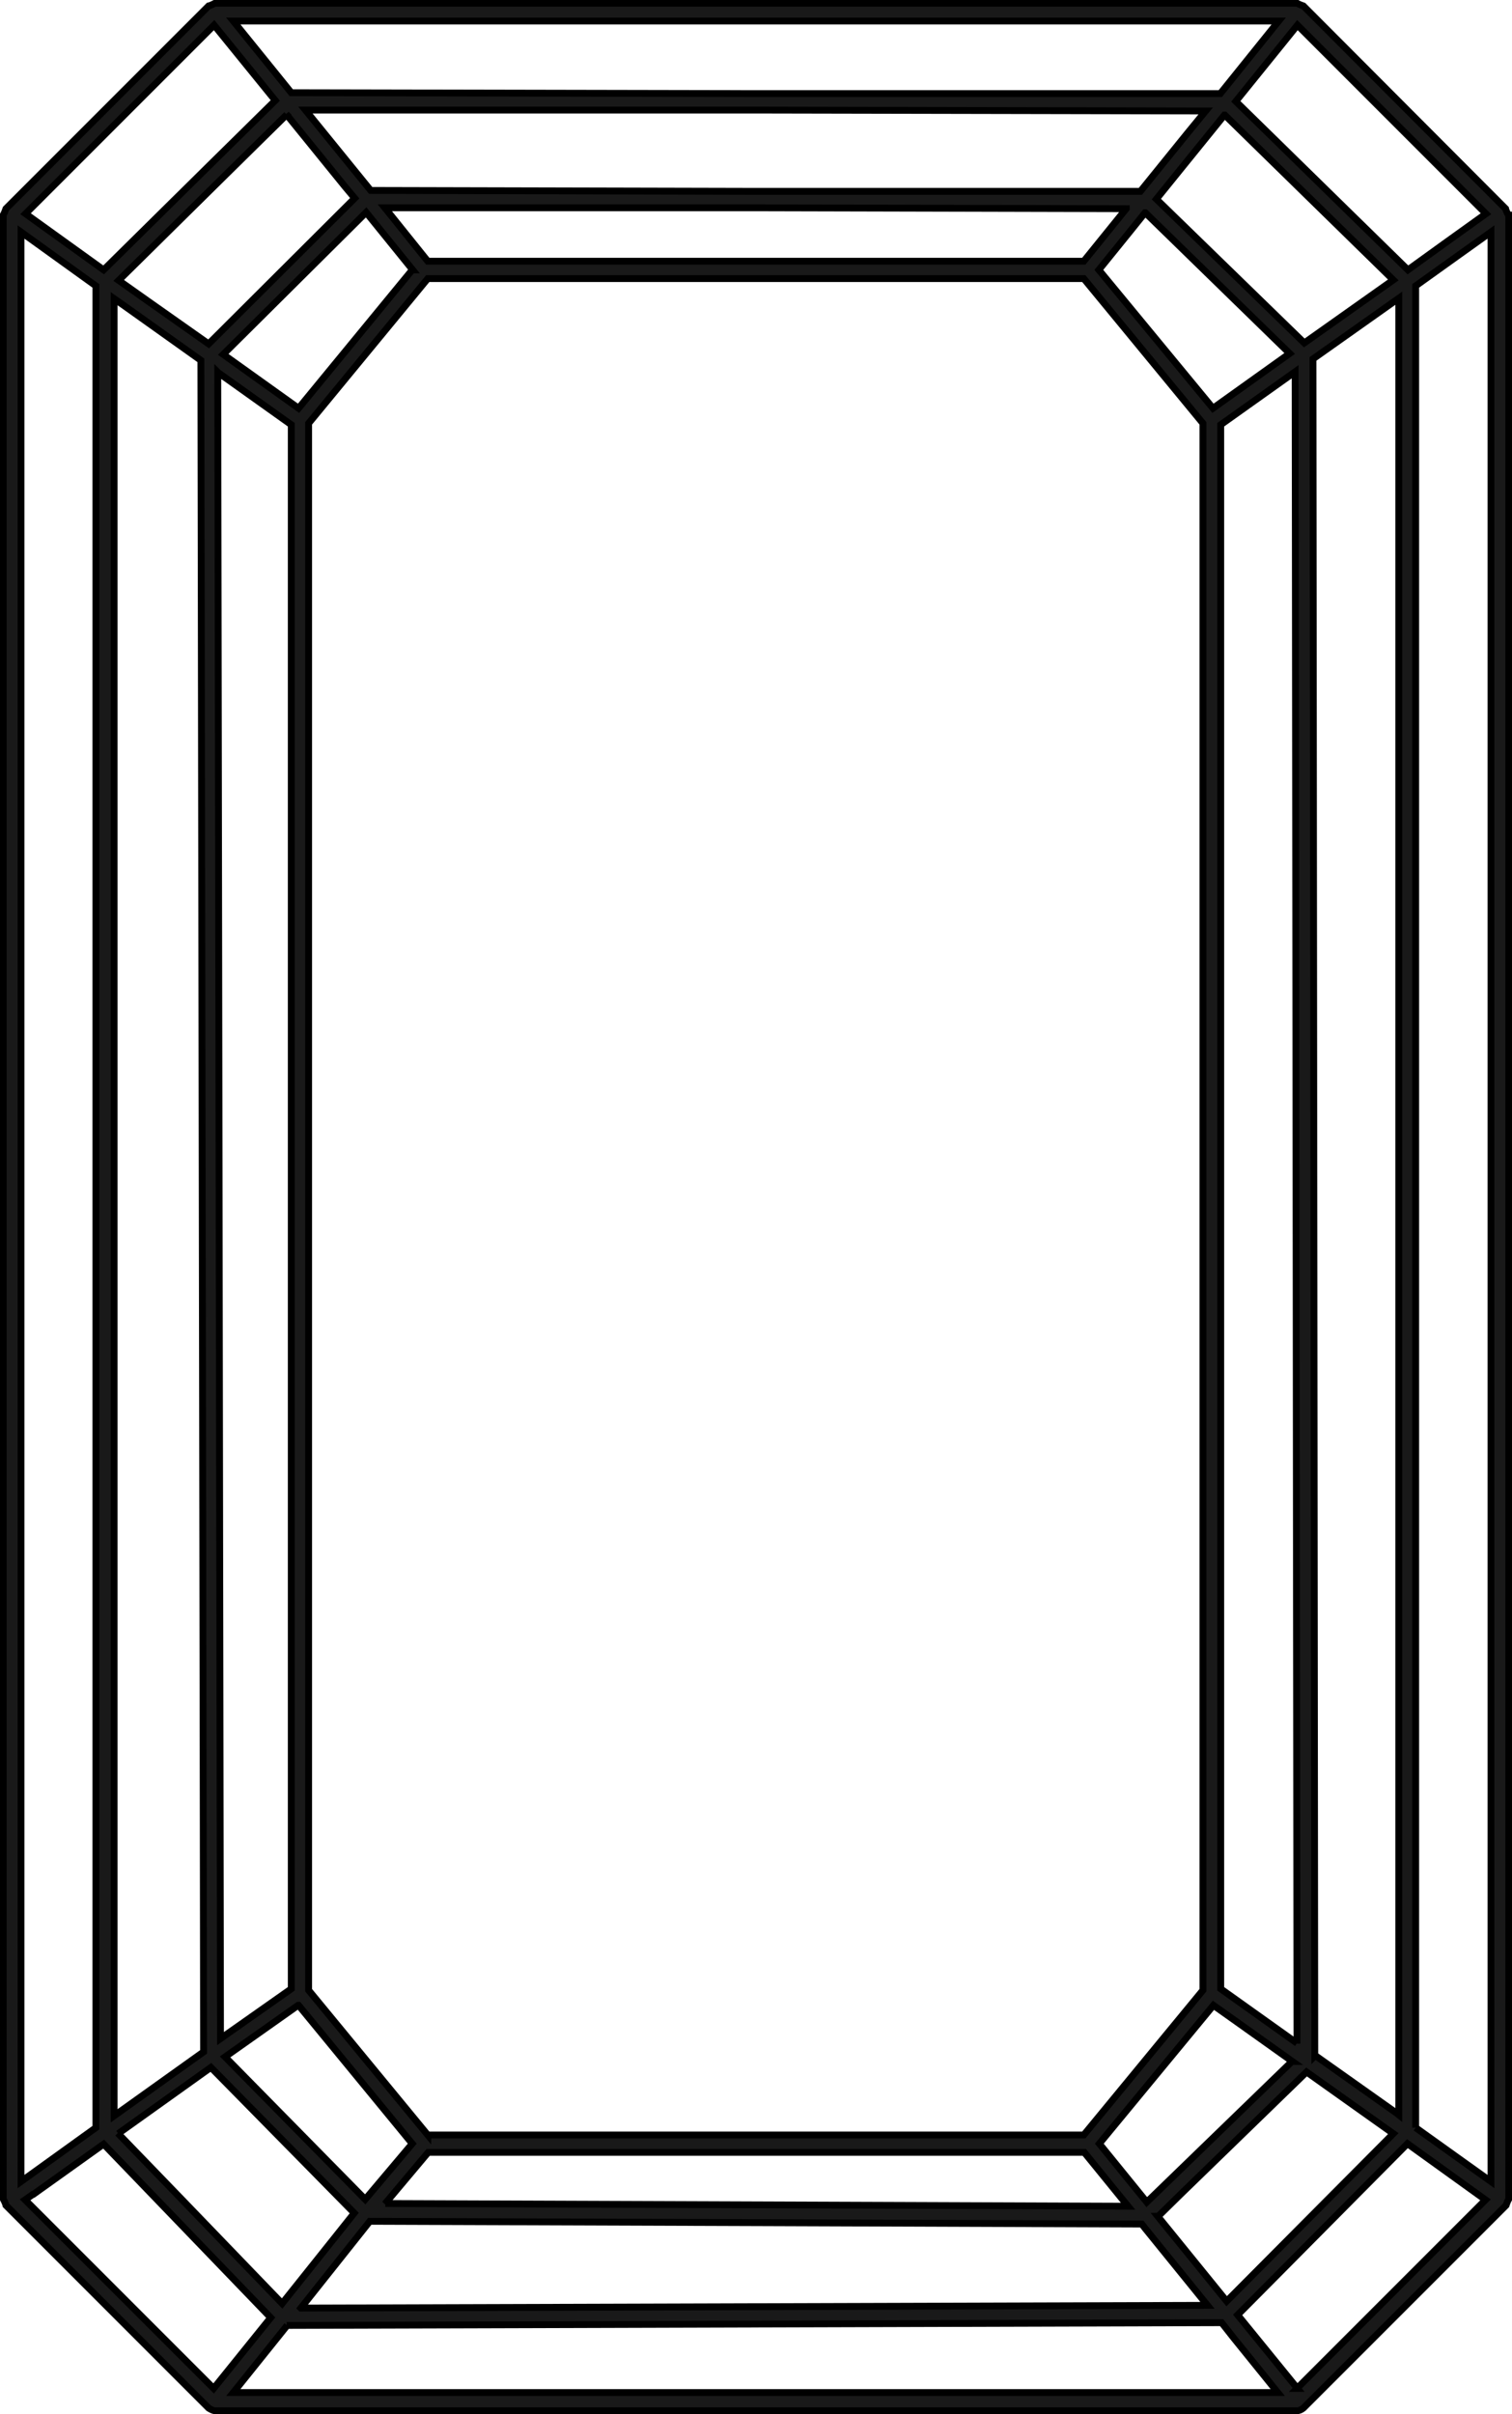 <?xml version="1.0" encoding="UTF-8"?> <svg xmlns="http://www.w3.org/2000/svg" id="Layer_2" viewBox="0 0 33.12 52.86"><defs><style>.cls-1{fill:#191919;stroke:#000;stroke-miterlimit:10;stroke-width:.15px;}</style></defs><g id="Emerald"><path class="cls-1" d="m33.04,4.71s-.05-.09-.06-.14L28.55.13s-.09-.03-.14-.06H4.71s-.09.05-.14.06L.13,4.57s-.03.09-.06.14v43.44s.05.09.06.14l4.44,4.44s.09.06.15.06h23.68c.05,0,.1-.02.15-.06l4.44-4.44s.03-.09.06-.14V4.71ZM.46,5.08l1.64,1.18v40.33l-1.64,1.18V5.08Zm32.09-.4l-.92.66-.79.57-3.77-3.69,1.35-1.67,4.13,4.13ZM9.37,46.75l-2.61-3.17V9.27l2.61-3.17h14.37l2.61,3.17v34.31l-2.61,3.17h-14.37ZM4.78,8.16l1.6,1.14v34.25l-1.55,1.09-.03-18.41-.03-18.08Zm1.76,35.75l2.49,3.03-1.03,1.22-3.07-3.12,1.6-1.13ZM9.03,5.91l-2.49,3.03-1.65-1.18,3.13-3.11,1.02,1.26Zm19.27,39.23l-3.18,3.08-1.04-1.28,2.5-3.03.48.34,1.25.89Zm-3.21-40.48l3.16,3.08-1.68,1.2-2.5-3.03.68-.84.33-.41Zm3.32,40.08l-1.67-1.19V9.3l1.63-1.16.02,18.34.02,18.27Zm-1.58-42.22l3.69,3.61-1.95,1.38-3.24-3.15.55-.68.94-1.16Zm-2.16,2.05l-.93,1.15h-14.37l-.94-1.17h8.11s8.13.02,8.13.02ZM8.43,48.26l.95-1.13h14.37l.96,1.18-10.85-.04-5.42-.02Zm16.94.27l.53-.52,2.72-2.64,1.9,1.35-3.65,3.67-1.51-1.86Zm3.43-3.51l-.02-18.65-.02-18.51,1.88-1.33v39.78l-.05-.04-1.78-1.26ZM26.41,2.43l-.41.5-1.02,1.26h-8.43s-8.43-.02-8.43-.02l-1.43-1.76h9.86s9.86.02,9.86.02ZM4.4,7.89l.03,18.59.03,18.45-1.96,1.4V6.54l.2.14,1.7,1.21Zm-1.81,38.83l1.05-.75.98-.7,3.14,3.19-.51.64-1.07,1.34-2.16-2.24-1.44-1.49Zm4,3.82l1.51-1.9,8.56.03,8.35.03.07.09,1.37,1.69-9.9.03-9.96.03ZM26.72,2.05h-10.17s-10.17-.02-10.17-.02l-.25-.31-1.02-1.26h22.9l-1.28,1.59Zm-20.45.45l1.29,1.59.21.25-3.2,3.19-1.32-.93-.65-.46,2.35-2.32,1.33-1.31Zm.01,48.42l10.2-.03,10.28-.03.26.33.97,1.2H5.11l1.18-1.47Zm22.14,1.38l-1.31-1.61,3.72-3.75,1.71,1.23-4.13,4.13Zm2.59-5.71V6.26l.95-.68.7-.5v42.69l-.7-.5-.95-.68ZM4.69.55l1.34,1.65-1.38,1.36-2.38,2.35-1.71-1.23L4.69.55ZM.73,48.05l1.54-1.1,3.66,3.8-1.25,1.55-4.13-4.13.17-.12Z"></path></g></svg> 
